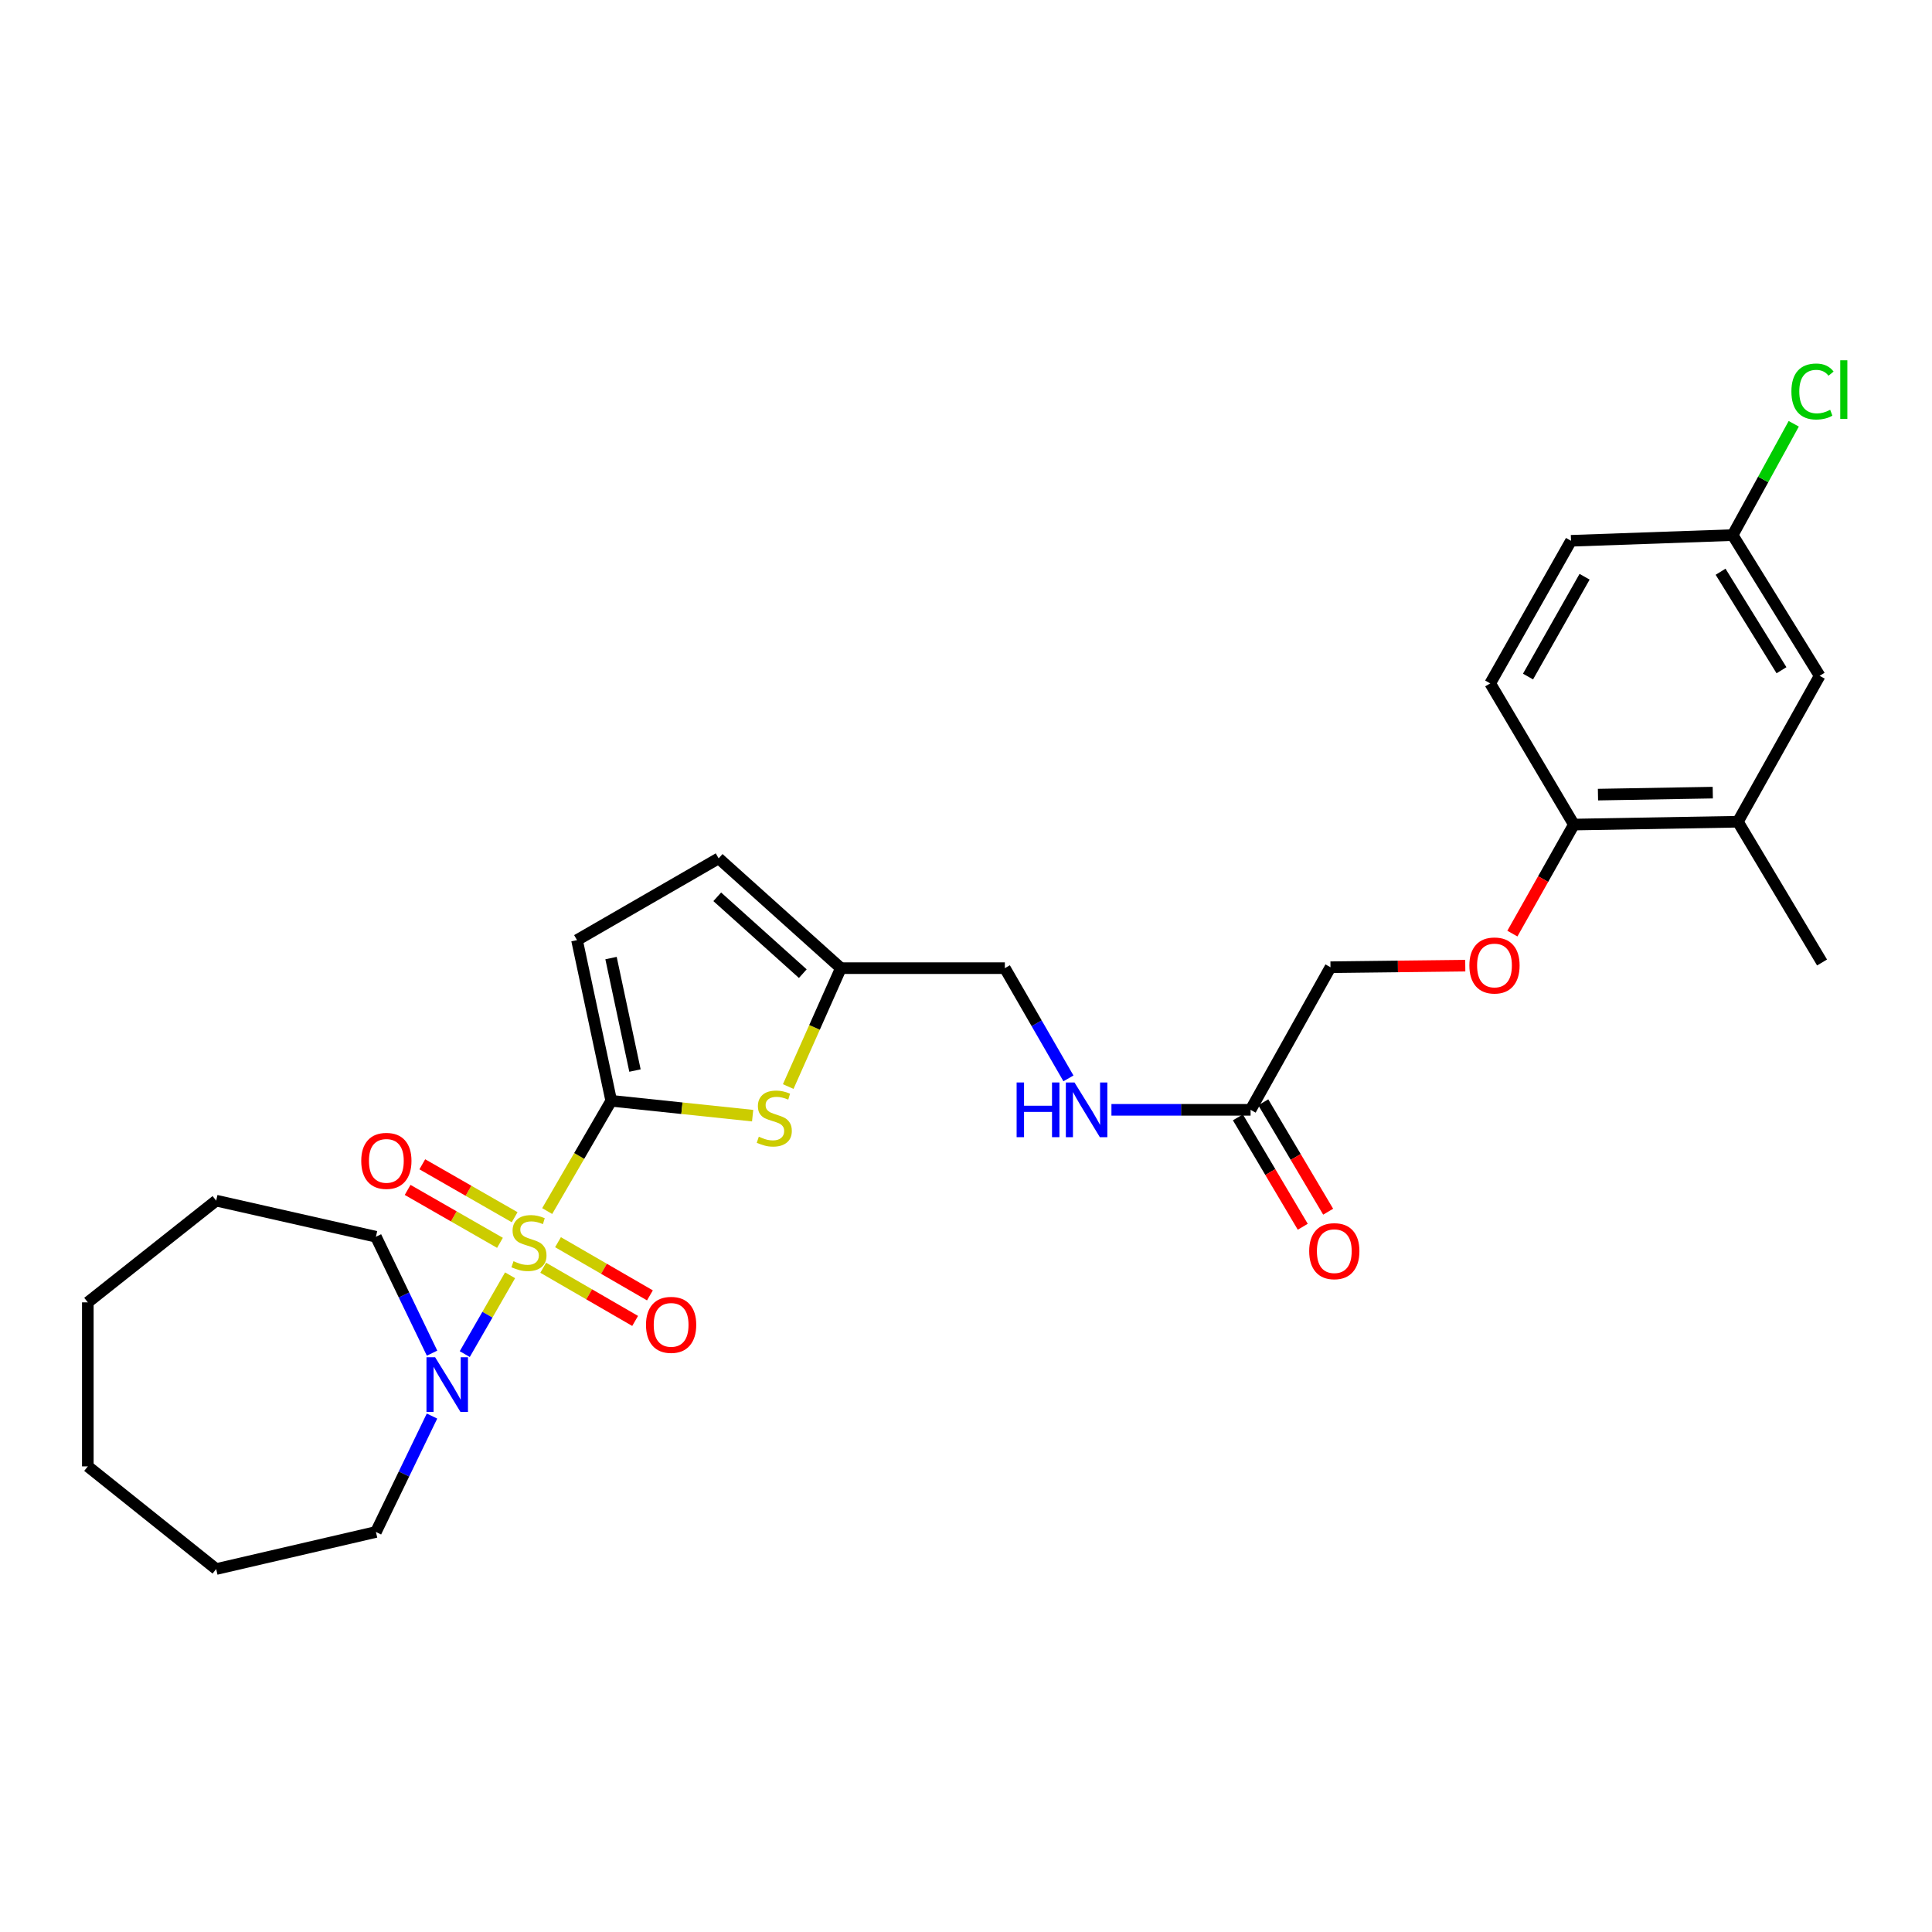 <?xml version='1.0' encoding='iso-8859-1'?>
<svg version='1.1' baseProfile='full'
              xmlns='http://www.w3.org/2000/svg'
                      xmlns:rdkit='http://www.rdkit.org/xml'
                      xmlns:xlink='http://www.w3.org/1999/xlink'
                  xml:space='preserve'
width='1000px' height='1000px' viewBox='0 0 1000 1000'>
<!-- END OF HEADER -->
<rect style='opacity:1.0;fill:#FFFFFF;stroke:none' width='1000' height='1000' x='0' y='0'> </rect>
<path class='bond-0' d='M 283.223,626.844 L 299.798,598.309' style='fill:none;fill-rule:evenodd;stroke:#CCCC00;stroke-width:6px;stroke-linecap:butt;stroke-linejoin:miter;stroke-opacity:1' />
<path class='bond-0' d='M 299.798,598.309 L 316.372,569.773' style='fill:none;fill-rule:evenodd;stroke:#000000;stroke-width:6px;stroke-linecap:butt;stroke-linejoin:miter;stroke-opacity:1' />
<path class='bond-2' d='M 264.015,660.085 L 252.288,680.484' style='fill:none;fill-rule:evenodd;stroke:#CCCC00;stroke-width:6px;stroke-linecap:butt;stroke-linejoin:miter;stroke-opacity:1' />
<path class='bond-2' d='M 252.288,680.484 L 240.56,700.882' style='fill:none;fill-rule:evenodd;stroke:#0000FF;stroke-width:6px;stroke-linecap:butt;stroke-linejoin:miter;stroke-opacity:1' />
<path class='bond-5' d='M 281.168,656.182 L 304.956,669.948' style='fill:none;fill-rule:evenodd;stroke:#CCCC00;stroke-width:6px;stroke-linecap:butt;stroke-linejoin:miter;stroke-opacity:1' />
<path class='bond-5' d='M 304.956,669.948 L 328.743,683.713' style='fill:none;fill-rule:evenodd;stroke:#FF0000;stroke-width:6px;stroke-linecap:butt;stroke-linejoin:miter;stroke-opacity:1' />
<path class='bond-5' d='M 288.824,642.954 L 312.611,656.719' style='fill:none;fill-rule:evenodd;stroke:#CCCC00;stroke-width:6px;stroke-linecap:butt;stroke-linejoin:miter;stroke-opacity:1' />
<path class='bond-5' d='M 312.611,656.719 L 336.398,670.485' style='fill:none;fill-rule:evenodd;stroke:#FF0000;stroke-width:6px;stroke-linecap:butt;stroke-linejoin:miter;stroke-opacity:1' />
<path class='bond-6' d='M 266.384,630.03 L 242.483,616.333' style='fill:none;fill-rule:evenodd;stroke:#CCCC00;stroke-width:6px;stroke-linecap:butt;stroke-linejoin:miter;stroke-opacity:1' />
<path class='bond-6' d='M 242.483,616.333 L 218.583,602.636' style='fill:none;fill-rule:evenodd;stroke:#FF0000;stroke-width:6px;stroke-linecap:butt;stroke-linejoin:miter;stroke-opacity:1' />
<path class='bond-6' d='M 258.784,643.291 L 234.884,629.593' style='fill:none;fill-rule:evenodd;stroke:#CCCC00;stroke-width:6px;stroke-linecap:butt;stroke-linejoin:miter;stroke-opacity:1' />
<path class='bond-6' d='M 234.884,629.593 L 210.984,615.896' style='fill:none;fill-rule:evenodd;stroke:#FF0000;stroke-width:6px;stroke-linecap:butt;stroke-linejoin:miter;stroke-opacity:1' />
<path class='bond-1' d='M 316.372,569.773 L 352.967,573.617' style='fill:none;fill-rule:evenodd;stroke:#000000;stroke-width:6px;stroke-linecap:butt;stroke-linejoin:miter;stroke-opacity:1' />
<path class='bond-1' d='M 352.967,573.617 L 389.562,577.461' style='fill:none;fill-rule:evenodd;stroke:#CCCC00;stroke-width:6px;stroke-linecap:butt;stroke-linejoin:miter;stroke-opacity:1' />
<path class='bond-3' d='M 316.372,569.773 L 298.66,486.605' style='fill:none;fill-rule:evenodd;stroke:#000000;stroke-width:6px;stroke-linecap:butt;stroke-linejoin:miter;stroke-opacity:1' />
<path class='bond-3' d='M 328.664,554.115 L 316.265,495.897' style='fill:none;fill-rule:evenodd;stroke:#000000;stroke-width:6px;stroke-linecap:butt;stroke-linejoin:miter;stroke-opacity:1' />
<path class='bond-4' d='M 407.983,562.397 L 421.605,531.756' style='fill:none;fill-rule:evenodd;stroke:#CCCC00;stroke-width:6px;stroke-linecap:butt;stroke-linejoin:miter;stroke-opacity:1' />
<path class='bond-4' d='M 421.605,531.756 L 435.227,501.116' style='fill:none;fill-rule:evenodd;stroke:#000000;stroke-width:6px;stroke-linecap:butt;stroke-linejoin:miter;stroke-opacity:1' />
<path class='bond-21' d='M 223.605,732.952 L 209.092,762.949' style='fill:none;fill-rule:evenodd;stroke:#0000FF;stroke-width:6px;stroke-linecap:butt;stroke-linejoin:miter;stroke-opacity:1' />
<path class='bond-21' d='M 209.092,762.949 L 194.579,792.947' style='fill:none;fill-rule:evenodd;stroke:#000000;stroke-width:6px;stroke-linecap:butt;stroke-linejoin:miter;stroke-opacity:1' />
<path class='bond-22' d='M 223.629,700.389 L 209.104,670.263' style='fill:none;fill-rule:evenodd;stroke:#0000FF;stroke-width:6px;stroke-linecap:butt;stroke-linejoin:miter;stroke-opacity:1' />
<path class='bond-22' d='M 209.104,670.263 L 194.579,640.137' style='fill:none;fill-rule:evenodd;stroke:#000000;stroke-width:6px;stroke-linecap:butt;stroke-linejoin:miter;stroke-opacity:1' />
<path class='bond-7' d='M 298.66,486.605 L 371.97,444.287' style='fill:none;fill-rule:evenodd;stroke:#000000;stroke-width:6px;stroke-linecap:butt;stroke-linejoin:miter;stroke-opacity:1' />
<path class='bond-16' d='M 435.227,501.116 L 520.11,501.116' style='fill:none;fill-rule:evenodd;stroke:#000000;stroke-width:6px;stroke-linecap:butt;stroke-linejoin:miter;stroke-opacity:1' />
<path class='bond-28' d='M 435.227,501.116 L 371.97,444.287' style='fill:none;fill-rule:evenodd;stroke:#000000;stroke-width:6px;stroke-linecap:butt;stroke-linejoin:miter;stroke-opacity:1' />
<path class='bond-28' d='M 415.525,503.961 L 371.245,464.181' style='fill:none;fill-rule:evenodd;stroke:#000000;stroke-width:6px;stroke-linecap:butt;stroke-linejoin:miter;stroke-opacity:1' />
<path class='bond-8' d='M 647.303,574.443 L 611.293,574.443' style='fill:none;fill-rule:evenodd;stroke:#000000;stroke-width:6px;stroke-linecap:butt;stroke-linejoin:miter;stroke-opacity:1' />
<path class='bond-8' d='M 611.293,574.443 L 575.282,574.443' style='fill:none;fill-rule:evenodd;stroke:#0000FF;stroke-width:6px;stroke-linecap:butt;stroke-linejoin:miter;stroke-opacity:1' />
<path class='bond-14' d='M 640.73,578.341 L 657.519,606.655' style='fill:none;fill-rule:evenodd;stroke:#000000;stroke-width:6px;stroke-linecap:butt;stroke-linejoin:miter;stroke-opacity:1' />
<path class='bond-14' d='M 657.519,606.655 L 674.309,634.969' style='fill:none;fill-rule:evenodd;stroke:#FF0000;stroke-width:6px;stroke-linecap:butt;stroke-linejoin:miter;stroke-opacity:1' />
<path class='bond-14' d='M 653.876,570.546 L 670.666,598.86' style='fill:none;fill-rule:evenodd;stroke:#000000;stroke-width:6px;stroke-linecap:butt;stroke-linejoin:miter;stroke-opacity:1' />
<path class='bond-14' d='M 670.666,598.86 L 687.455,627.174' style='fill:none;fill-rule:evenodd;stroke:#FF0000;stroke-width:6px;stroke-linecap:butt;stroke-linejoin:miter;stroke-opacity:1' />
<path class='bond-17' d='M 647.303,574.443 L 688.654,500.632' style='fill:none;fill-rule:evenodd;stroke:#000000;stroke-width:6px;stroke-linecap:butt;stroke-linejoin:miter;stroke-opacity:1' />
<path class='bond-9' d='M 899.524,425.327 L 814.641,426.796' style='fill:none;fill-rule:evenodd;stroke:#000000;stroke-width:6px;stroke-linecap:butt;stroke-linejoin:miter;stroke-opacity:1' />
<path class='bond-9' d='M 886.527,410.266 L 827.109,411.294' style='fill:none;fill-rule:evenodd;stroke:#000000;stroke-width:6px;stroke-linecap:butt;stroke-linejoin:miter;stroke-opacity:1' />
<path class='bond-13' d='M 899.524,425.327 L 941.851,349.801' style='fill:none;fill-rule:evenodd;stroke:#000000;stroke-width:6px;stroke-linecap:butt;stroke-linejoin:miter;stroke-opacity:1' />
<path class='bond-23' d='M 899.524,425.327 L 943.091,498.178' style='fill:none;fill-rule:evenodd;stroke:#000000;stroke-width:6px;stroke-linecap:butt;stroke-linejoin:miter;stroke-opacity:1' />
<path class='bond-10' d='M 814.641,426.796 L 798.722,455.016' style='fill:none;fill-rule:evenodd;stroke:#000000;stroke-width:6px;stroke-linecap:butt;stroke-linejoin:miter;stroke-opacity:1' />
<path class='bond-10' d='M 798.722,455.016 L 782.803,483.236' style='fill:none;fill-rule:evenodd;stroke:#FF0000;stroke-width:6px;stroke-linecap:butt;stroke-linejoin:miter;stroke-opacity:1' />
<path class='bond-15' d='M 814.641,426.796 L 771.329,353.723' style='fill:none;fill-rule:evenodd;stroke:#000000;stroke-width:6px;stroke-linecap:butt;stroke-linejoin:miter;stroke-opacity:1' />
<path class='bond-11' d='M 553.029,558.167 L 536.57,529.641' style='fill:none;fill-rule:evenodd;stroke:#0000FF;stroke-width:6px;stroke-linecap:butt;stroke-linejoin:miter;stroke-opacity:1' />
<path class='bond-11' d='M 536.57,529.641 L 520.11,501.116' style='fill:none;fill-rule:evenodd;stroke:#000000;stroke-width:6px;stroke-linecap:butt;stroke-linejoin:miter;stroke-opacity:1' />
<path class='bond-12' d='M 758.423,499.823 L 723.538,500.227' style='fill:none;fill-rule:evenodd;stroke:#FF0000;stroke-width:6px;stroke-linecap:butt;stroke-linejoin:miter;stroke-opacity:1' />
<path class='bond-12' d='M 723.538,500.227 L 688.654,500.632' style='fill:none;fill-rule:evenodd;stroke:#000000;stroke-width:6px;stroke-linecap:butt;stroke-linejoin:miter;stroke-opacity:1' />
<path class='bond-30' d='M 941.851,349.801 L 896.816,276.966' style='fill:none;fill-rule:evenodd;stroke:#000000;stroke-width:6px;stroke-linecap:butt;stroke-linejoin:miter;stroke-opacity:1' />
<path class='bond-30' d='M 922.097,346.913 L 890.572,295.929' style='fill:none;fill-rule:evenodd;stroke:#000000;stroke-width:6px;stroke-linecap:butt;stroke-linejoin:miter;stroke-opacity:1' />
<path class='bond-19' d='M 771.329,353.723 L 813.155,279.912' style='fill:none;fill-rule:evenodd;stroke:#000000;stroke-width:6px;stroke-linecap:butt;stroke-linejoin:miter;stroke-opacity:1' />
<path class='bond-19' d='M 790.9,350.187 L 820.178,298.519' style='fill:none;fill-rule:evenodd;stroke:#000000;stroke-width:6px;stroke-linecap:butt;stroke-linejoin:miter;stroke-opacity:1' />
<path class='bond-18' d='M 896.816,276.966 L 813.155,279.912' style='fill:none;fill-rule:evenodd;stroke:#000000;stroke-width:6px;stroke-linecap:butt;stroke-linejoin:miter;stroke-opacity:1' />
<path class='bond-20' d='M 896.816,276.966 L 912.628,248.157' style='fill:none;fill-rule:evenodd;stroke:#000000;stroke-width:6px;stroke-linecap:butt;stroke-linejoin:miter;stroke-opacity:1' />
<path class='bond-20' d='M 912.628,248.157 L 928.441,219.348' style='fill:none;fill-rule:evenodd;stroke:#00CC00;stroke-width:6px;stroke-linecap:butt;stroke-linejoin:miter;stroke-opacity:1' />
<path class='bond-24' d='M 194.579,792.947 L 111.895,812.136' style='fill:none;fill-rule:evenodd;stroke:#000000;stroke-width:6px;stroke-linecap:butt;stroke-linejoin:miter;stroke-opacity:1' />
<path class='bond-25' d='M 194.579,640.137 L 111.895,621.449' style='fill:none;fill-rule:evenodd;stroke:#000000;stroke-width:6px;stroke-linecap:butt;stroke-linejoin:miter;stroke-opacity:1' />
<path class='bond-27' d='M 111.895,812.136 L 45.455,758.992' style='fill:none;fill-rule:evenodd;stroke:#000000;stroke-width:6px;stroke-linecap:butt;stroke-linejoin:miter;stroke-opacity:1' />
<path class='bond-26' d='M 111.895,621.449 L 45.455,674.1' style='fill:none;fill-rule:evenodd;stroke:#000000;stroke-width:6px;stroke-linecap:butt;stroke-linejoin:miter;stroke-opacity:1' />
<path class='bond-29' d='M 45.455,674.1 L 45.455,758.992' style='fill:none;fill-rule:evenodd;stroke:#000000;stroke-width:6px;stroke-linecap:butt;stroke-linejoin:miter;stroke-opacity:1' />
<path  class='atom-0' d='M 265.791 652.803
Q 266.111 652.923, 267.431 653.483
Q 268.751 654.043, 270.191 654.403
Q 271.671 654.723, 273.111 654.723
Q 275.791 654.723, 277.351 653.443
Q 278.911 652.123, 278.911 649.843
Q 278.911 648.283, 278.111 647.323
Q 277.351 646.363, 276.151 645.843
Q 274.951 645.323, 272.951 644.723
Q 270.431 643.963, 268.911 643.243
Q 267.431 642.523, 266.351 641.003
Q 265.311 639.483, 265.311 636.923
Q 265.311 633.363, 267.711 631.163
Q 270.151 628.963, 274.951 628.963
Q 278.231 628.963, 281.951 630.523
L 281.031 633.603
Q 277.631 632.203, 275.071 632.203
Q 272.311 632.203, 270.791 633.363
Q 269.271 634.483, 269.311 636.443
Q 269.311 637.963, 270.071 638.883
Q 270.871 639.803, 271.991 640.323
Q 273.151 640.843, 275.071 641.443
Q 277.631 642.243, 279.151 643.043
Q 280.671 643.843, 281.751 645.483
Q 282.871 647.083, 282.871 649.843
Q 282.871 653.763, 280.231 655.883
Q 277.631 657.963, 273.271 657.963
Q 270.751 657.963, 268.831 657.403
Q 266.951 656.883, 264.711 655.963
L 265.791 652.803
' fill='#CCCC00'/>
<path  class='atom-2' d='M 392.763 588.358
Q 393.083 588.478, 394.403 589.038
Q 395.723 589.598, 397.163 589.958
Q 398.643 590.278, 400.083 590.278
Q 402.763 590.278, 404.323 588.998
Q 405.883 587.678, 405.883 585.398
Q 405.883 583.838, 405.083 582.878
Q 404.323 581.918, 403.123 581.398
Q 401.923 580.878, 399.923 580.278
Q 397.403 579.518, 395.883 578.798
Q 394.403 578.078, 393.323 576.558
Q 392.283 575.038, 392.283 572.478
Q 392.283 568.918, 394.683 566.718
Q 397.123 564.518, 401.923 564.518
Q 405.203 564.518, 408.923 566.078
L 408.003 569.158
Q 404.603 567.758, 402.043 567.758
Q 399.283 567.758, 397.763 568.918
Q 396.243 570.038, 396.283 571.998
Q 396.283 573.518, 397.043 574.438
Q 397.843 575.358, 398.963 575.878
Q 400.123 576.398, 402.043 576.998
Q 404.603 577.798, 406.123 578.598
Q 407.643 579.398, 408.723 581.038
Q 409.843 582.638, 409.843 585.398
Q 409.843 589.318, 407.203 591.438
Q 404.603 593.518, 400.243 593.518
Q 397.723 593.518, 395.803 592.958
Q 393.923 592.438, 391.683 591.518
L 392.763 588.358
' fill='#CCCC00'/>
<path  class='atom-3' d='M 225.221 702.514
L 234.501 717.514
Q 235.421 718.994, 236.901 721.674
Q 238.381 724.354, 238.461 724.514
L 238.461 702.514
L 242.221 702.514
L 242.221 730.834
L 238.341 730.834
L 228.381 714.434
Q 227.221 712.514, 225.981 710.314
Q 224.781 708.114, 224.421 707.434
L 224.421 730.834
L 220.741 730.834
L 220.741 702.514
L 225.221 702.514
' fill='#0000FF'/>
<path  class='atom-6' d='M 334.372 685.745
Q 334.372 678.945, 337.732 675.145
Q 341.092 671.345, 347.372 671.345
Q 353.652 671.345, 357.012 675.145
Q 360.372 678.945, 360.372 685.745
Q 360.372 692.625, 356.972 696.545
Q 353.572 700.425, 347.372 700.425
Q 341.132 700.425, 337.732 696.545
Q 334.372 692.665, 334.372 685.745
M 347.372 697.225
Q 351.692 697.225, 354.012 694.345
Q 356.372 691.425, 356.372 685.745
Q 356.372 680.185, 354.012 677.385
Q 351.692 674.545, 347.372 674.545
Q 343.052 674.545, 340.692 677.345
Q 338.372 680.145, 338.372 685.745
Q 338.372 691.465, 340.692 694.345
Q 343.052 697.225, 347.372 697.225
' fill='#FF0000'/>
<path  class='atom-7' d='M 186.98 600.862
Q 186.98 594.062, 190.34 590.262
Q 193.7 586.462, 199.98 586.462
Q 206.26 586.462, 209.62 590.262
Q 212.98 594.062, 212.98 600.862
Q 212.98 607.742, 209.58 611.662
Q 206.18 615.542, 199.98 615.542
Q 193.74 615.542, 190.34 611.662
Q 186.98 607.782, 186.98 600.862
M 199.98 612.342
Q 204.3 612.342, 206.62 609.462
Q 208.98 606.542, 208.98 600.862
Q 208.98 595.302, 206.62 592.502
Q 204.3 589.662, 199.98 589.662
Q 195.66 589.662, 193.3 592.462
Q 190.98 595.262, 190.98 600.862
Q 190.98 606.582, 193.3 609.462
Q 195.66 612.342, 199.98 612.342
' fill='#FF0000'/>
<path  class='atom-12' d='M 526.2 560.283
L 530.04 560.283
L 530.04 572.323
L 544.52 572.323
L 544.52 560.283
L 548.36 560.283
L 548.36 588.603
L 544.52 588.603
L 544.52 575.523
L 530.04 575.523
L 530.04 588.603
L 526.2 588.603
L 526.2 560.283
' fill='#0000FF'/>
<path  class='atom-12' d='M 556.16 560.283
L 565.44 575.283
Q 566.36 576.763, 567.84 579.443
Q 569.32 582.123, 569.4 582.283
L 569.4 560.283
L 573.16 560.283
L 573.16 588.603
L 569.28 588.603
L 559.32 572.203
Q 558.16 570.283, 556.92 568.083
Q 555.72 565.883, 555.36 565.203
L 555.36 588.603
L 551.68 588.603
L 551.68 560.283
L 556.16 560.283
' fill='#0000FF'/>
<path  class='atom-13' d='M 760.545 499.727
Q 760.545 492.927, 763.905 489.127
Q 767.265 485.327, 773.545 485.327
Q 779.825 485.327, 783.185 489.127
Q 786.545 492.927, 786.545 499.727
Q 786.545 506.607, 783.145 510.527
Q 779.745 514.407, 773.545 514.407
Q 767.305 514.407, 763.905 510.527
Q 760.545 506.647, 760.545 499.727
M 773.545 511.207
Q 777.865 511.207, 780.185 508.327
Q 782.545 505.407, 782.545 499.727
Q 782.545 494.167, 780.185 491.367
Q 777.865 488.527, 773.545 488.527
Q 769.225 488.527, 766.865 491.327
Q 764.545 494.127, 764.545 499.727
Q 764.545 505.447, 766.865 508.327
Q 769.225 511.207, 773.545 511.207
' fill='#FF0000'/>
<path  class='atom-15' d='M 677.632 647.596
Q 677.632 640.796, 680.992 636.996
Q 684.352 633.196, 690.632 633.196
Q 696.912 633.196, 700.272 636.996
Q 703.632 640.796, 703.632 647.596
Q 703.632 654.476, 700.232 658.396
Q 696.832 662.276, 690.632 662.276
Q 684.392 662.276, 680.992 658.396
Q 677.632 654.516, 677.632 647.596
M 690.632 659.076
Q 694.952 659.076, 697.272 656.196
Q 699.632 653.276, 699.632 647.596
Q 699.632 642.036, 697.272 639.236
Q 694.952 636.396, 690.632 636.396
Q 686.312 636.396, 683.952 639.196
Q 681.632 641.996, 681.632 647.596
Q 681.632 653.316, 683.952 656.196
Q 686.312 659.076, 690.632 659.076
' fill='#FF0000'/>
<path  class='atom-21' d='M 927.229 202.641
Q 927.229 195.601, 930.509 191.921
Q 933.829 188.201, 940.109 188.201
Q 945.949 188.201, 949.069 192.321
L 946.429 194.481
Q 944.149 191.481, 940.109 191.481
Q 935.829 191.481, 933.549 194.361
Q 931.309 197.201, 931.309 202.641
Q 931.309 208.241, 933.629 211.121
Q 935.989 214.001, 940.549 214.001
Q 943.669 214.001, 947.309 212.121
L 948.429 215.121
Q 946.949 216.081, 944.709 216.641
Q 942.469 217.201, 939.989 217.201
Q 933.829 217.201, 930.509 213.441
Q 927.229 209.681, 927.229 202.641
' fill='#00CC00'/>
<path  class='atom-21' d='M 952.509 186.481
L 956.189 186.481
L 956.189 216.841
L 952.509 216.841
L 952.509 186.481
' fill='#00CC00'/>
</svg>
